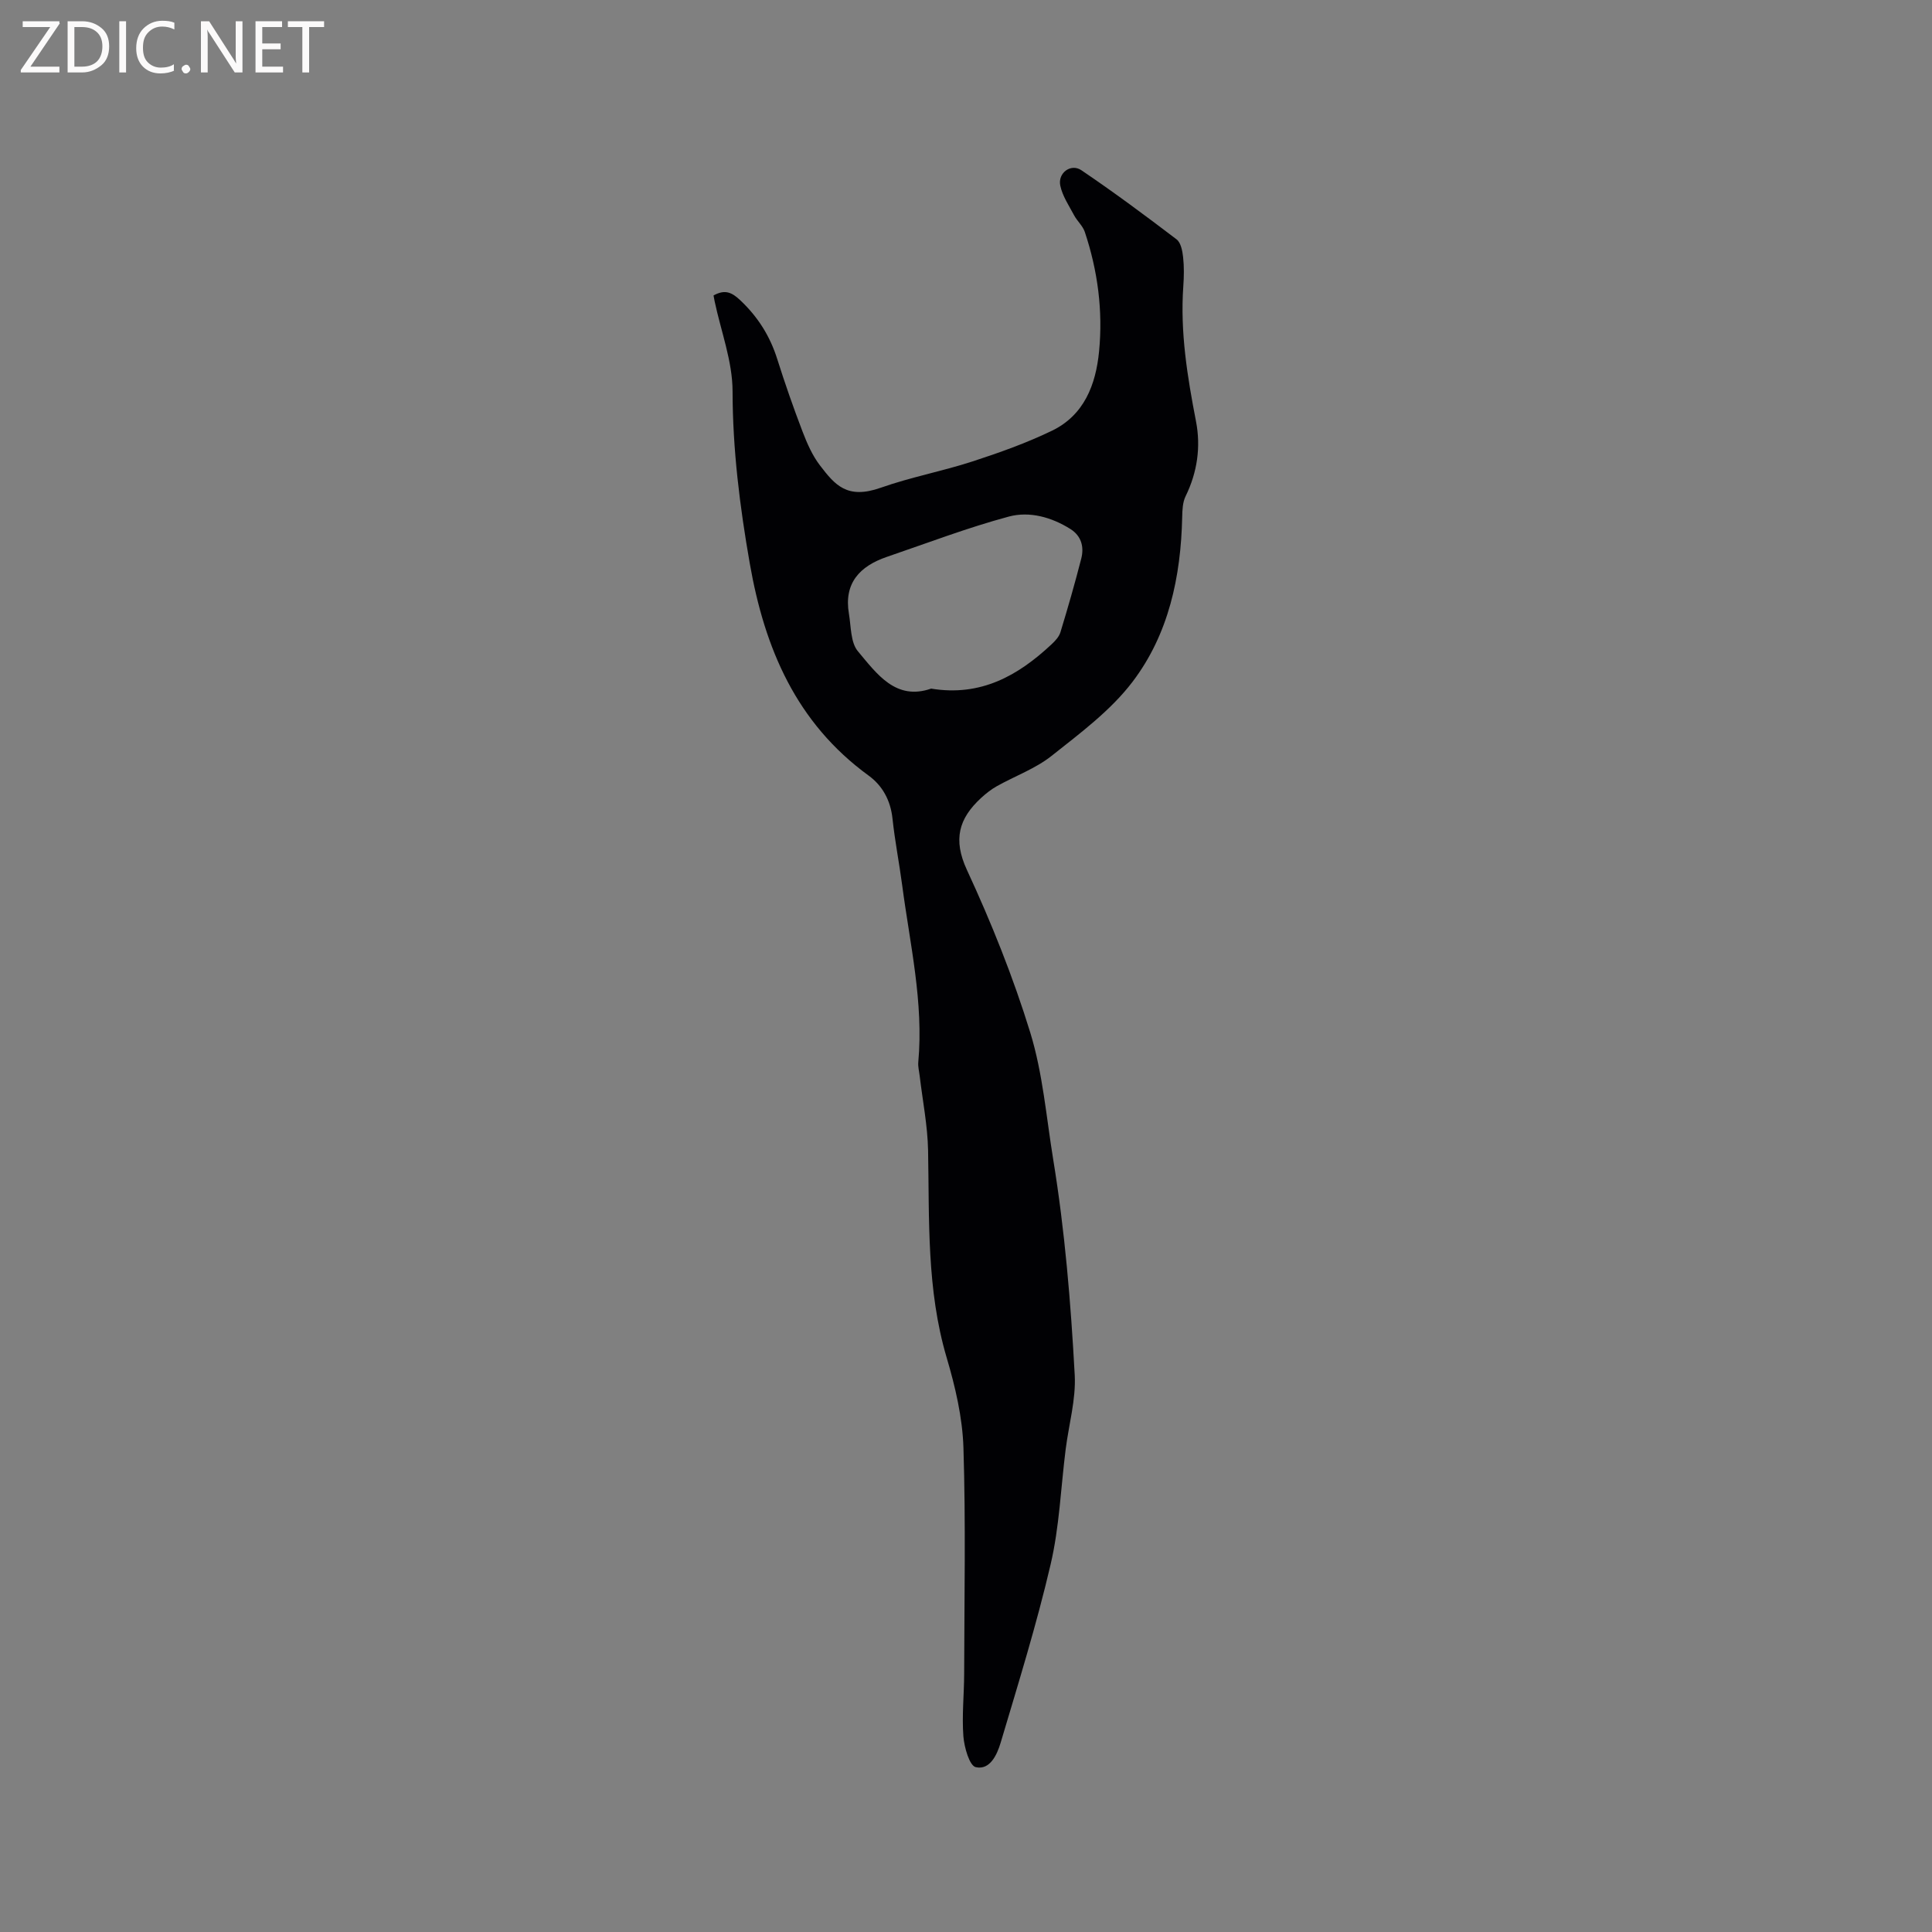 <svg enable-background="new 0 0 400 400" viewBox="0 0 400 400" xmlns="http://www.w3.org/2000/svg"><rect x="0" y="0" width="400" height="400" fill="#808080" stroke="none"/><path d="m147.73 61.17c2.41-1.34 3.84-.6 5.54 1 3.65 3.44 6.15 7.41 7.65 12.17 1.59 5.04 3.34 10.05 5.23 14.99.94 2.45 2.03 4.96 3.61 7.02 3.13 4.09 5.63 7.09 12.62 4.62 6.17-2.18 12.68-3.39 18.92-5.42 5.59-1.82 11.18-3.81 16.47-6.36 6.69-3.22 9.11-9.54 9.78-16.43.82-8.42-.27-16.72-2.96-24.76-.42-1.24-1.56-2.22-2.2-3.41-1.07-2.01-2.42-4-2.87-6.16-.55-2.62 2.19-4.65 4.36-3.19 6.73 4.55 13.26 9.4 19.72 14.32.89.68 1.21 2.4 1.35 3.68.22 1.99.18 4.03.04 6.04-.67 9.47.84 18.71 2.63 27.96 1.02 5.26.28 10.53-2.15 15.49-.62 1.26-.68 2.87-.71 4.33-.27 12.34-2.79 24.25-10.29 34.11-4.51 5.93-10.81 10.61-16.73 15.31-3.35 2.66-7.59 4.18-11.37 6.3-1.18.66-2.27 1.53-3.27 2.45-4.59 4.24-5.83 8.58-2.91 14.88 5.06 10.92 9.58 22.19 13.12 33.69 2.59 8.43 3.31 17.45 4.74 26.22 2.42 14.79 3.65 29.72 4.46 44.66.27 5.06-1.22 10.22-1.87 15.34-1.01 7.97-1.3 16.1-3.12 23.87-2.9 12.44-6.7 24.68-10.35 36.93-.73 2.43-2.19 5.72-5.15 5.05-1.3-.29-2.38-4.09-2.56-6.37-.33-4.31.15-8.68.16-13.02.03-15.59.34-31.18-.15-46.76-.2-6.26-1.69-12.61-3.48-18.66-4.16-14.08-3.57-28.47-3.84-42.86-.1-5.16-1.13-10.29-1.74-15.44-.11-.95-.37-1.91-.29-2.84 1.13-12.41-1.73-24.46-3.33-36.62-.61-4.62-1.52-9.2-2.01-13.83-.4-3.75-2.07-6.81-4.95-8.9-14.97-10.9-21.52-26.3-24.6-43.93-2.07-11.83-3.54-23.58-3.56-35.63-.01-6.21-2.4-12.41-3.71-18.62-.08-.37-.15-.77-.23-1.22zm45.05 81.4c10.3 1.7 18.03-2.71 24.94-9.18.75-.7 1.55-1.56 1.83-2.49 1.54-5.05 3-10.12 4.31-15.24.62-2.42.04-4.69-2.24-6.13-3.92-2.47-8.48-3.72-12.75-2.58-8.55 2.3-16.87 5.48-25.27 8.35-5.58 1.91-8.92 5.43-7.84 11.76.45 2.66.33 5.97 1.87 7.79 3.92 4.67 7.83 10.27 15.15 7.72z" fill="#010104"/><g fill="#fbfafa"><path d="m12.4 4.8-6.1 9h6v1.2h-8v-.5l6.1-8.9h-5.7v-1.2h7.6v.4z"/><path d="m14 15v-10.6h3c1.6 0 2.9.5 4 1.4s1.6 2.2 1.6 3.8-.5 3-1.6 3.9-2.4 1.5-4 1.5zm1.4-9.4v8.2h1.6c1.3 0 2.4-.4 3.1-1.1s1.1-1.8 1.1-3.1-.4-2.3-1.2-3-1.8-1-3.1-1z"/><path d="m26.1 4.4v10.6h-1.4v-10.6z"/><path d="m36.1 14.6c-.8.4-1.8.6-2.9.6-1.5 0-2.7-.5-3.6-1.4s-1.4-2.2-1.4-3.8c0-1.7.5-3.1 1.5-4.1s2.3-1.6 3.9-1.6c1 0 1.8.1 2.5.4v1.4c-.8-.4-1.6-.6-2.5-.6-1.2 0-2.1.4-2.9 1.2s-1.1 1.8-1.1 3.2c0 1.3.3 2.3 1 3s1.6 1.1 2.7 1.1c1 0 2-.2 2.7-.7v1.3z"/><path d="m37.6 14.3c0-.2.1-.5.3-.6s.4-.3.6-.3c.3 0 .5.1.6.3s.3.4.3.6-.1.4-.3.6-.4.3-.6.3c-.3 0-.5-.1-.6-.3s-.3-.4-.3-.6z"/><path d="m50.2 15h-1.6l-5.3-8.2c-.2-.2-.3-.5-.4-.7 0 .2.1.7.1 1.5v7.4h-1.4v-10.6h1.7l5.2 8.1c.2.4.4.6.4.7 0-.3-.1-.8-.1-1.5v-7.3h1.4z"/><path d="m58.6 15h-5.7v-10.6h5.5v1.2h-4.1v3.4h3.8v1.2h-3.8v3.6h4.3z"/><path d="m67.1 5.6h-3.1v9.4h-1.4v-9.4h-3v-1.2h7.5z"/></g></svg>